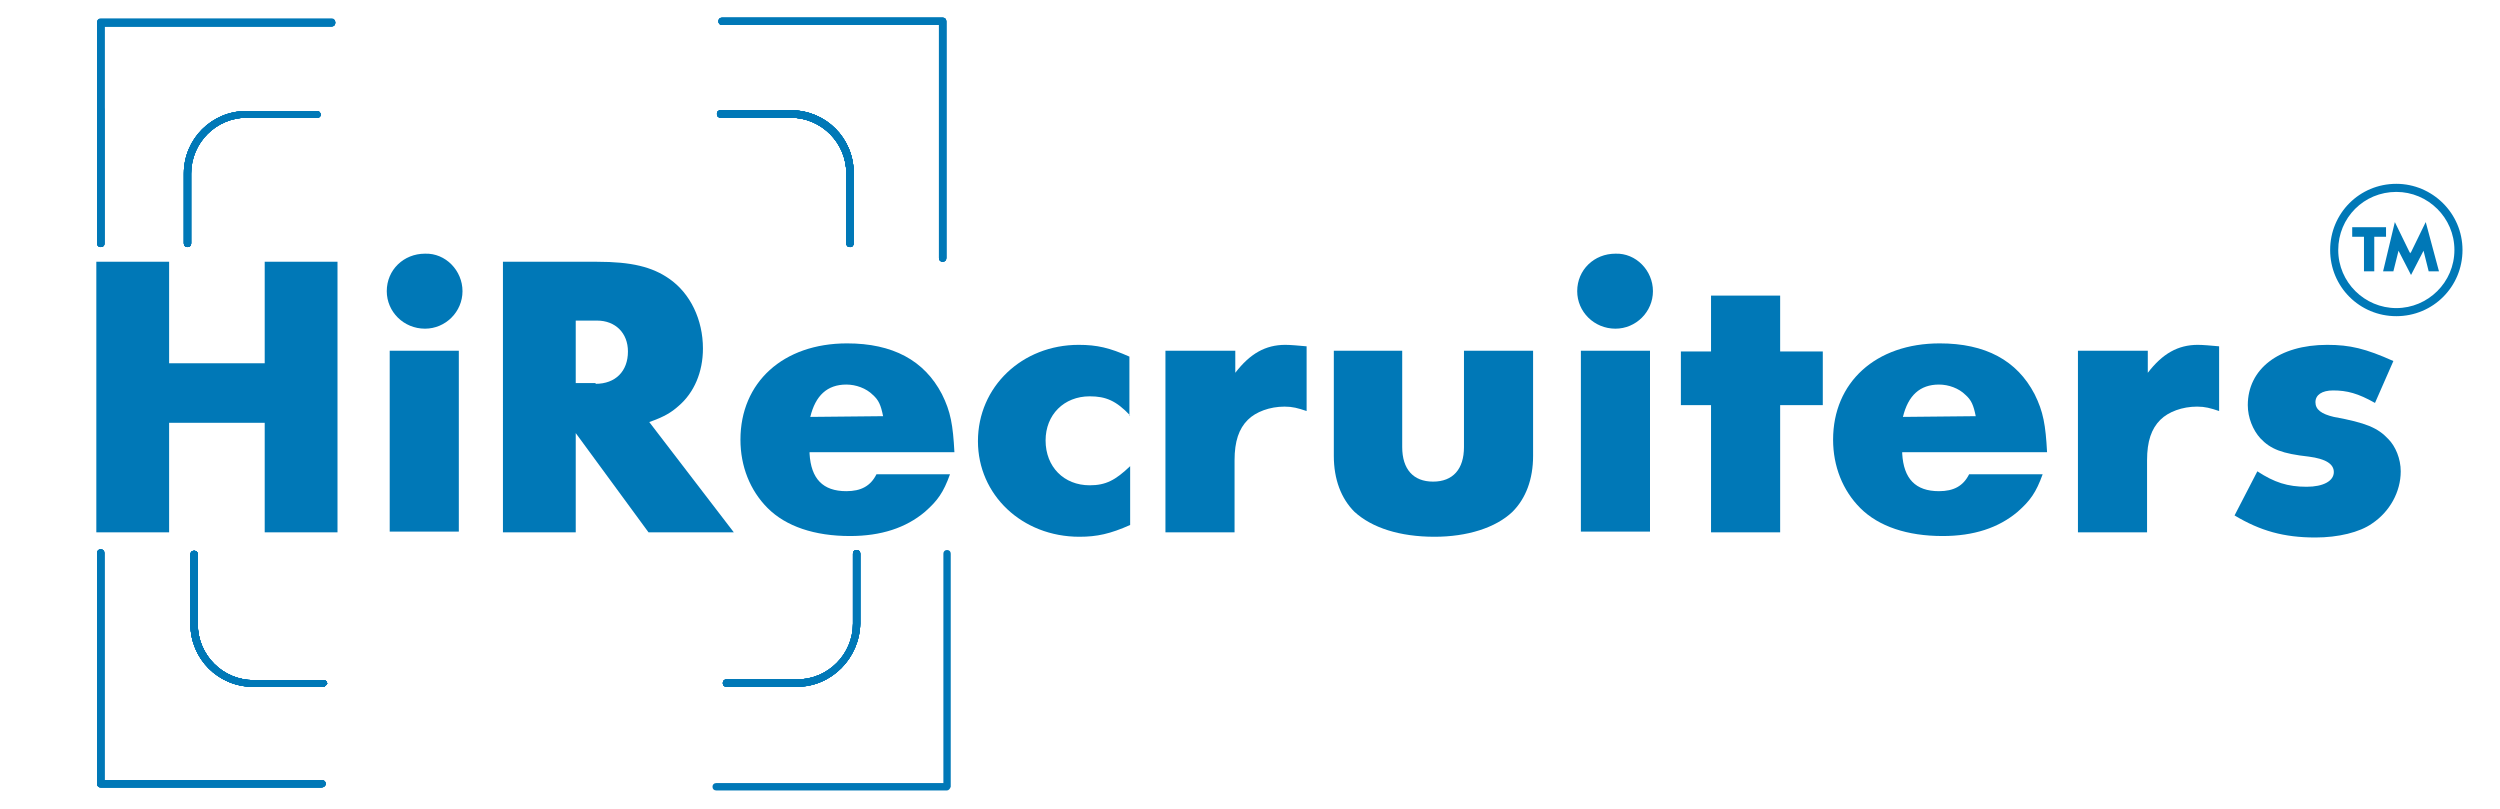 <?xml version="1.0" encoding="utf-8"?>
<!-- Generator: Adobe Illustrator 25.0.1, SVG Export Plug-In . SVG Version: 6.00 Build 0)  -->
<svg version="1.1" id="Layer_1" xmlns="http://www.w3.org/2000/svg" xmlns:xlink="http://www.w3.org/1999/xlink" x="0px" y="0px"
	 viewBox="0 0 340 110" style="enable-background:new 0 0 340 110;" xml:space="preserve">
<style type="text/css">
	.st0{fill:none;}
	.st1{fill:#0078B7;}
</style>
<g>
	<rect class="st0" width="340" height="110"/>
	<g>
		<path class="st1" d="M23,35.6v13.8h13V35.6h9.9v36.8H36V57.5H23v14.9h-9.9V35.6H23z"/>
		<path class="st1" d="M62.9,39.6c0,2.8-2.3,5.1-5.1,5.1c-2.9,0-5.2-2.3-5.2-5.1c0-2.9,2.3-5.1,5.2-5.1
			C60.6,34.4,62.9,36.8,62.9,39.6z M62.4,47.7v24.6H53V47.7H62.4z"/>
		<path class="st1" d="M68.5,35.6h12.7c4.7,0,7.5,0.7,9.8,2.3c2.9,2,4.6,5.6,4.6,9.5c0,3.2-1.2,6-3.3,7.8c-1,0.9-2,1.5-4,2.2
			l11.5,15H88.2l-9.9-13.5v13.5h-9.9V35.6H68.5z M81,52.2c2.7,0,4.4-1.7,4.4-4.4c0-2.5-1.7-4.2-4.2-4.2h-2.9v8.5H81V52.2z"/>
		<path class="st1" d="M110.1,61.7c0.2,3.4,1.8,5.1,5,5.1c2,0,3.3-0.7,4.1-2.3h10c-0.9,2.5-1.7,3.6-3.4,5.1c-2.6,2.2-6,3.3-10.2,3.3
			c-4.8,0-8.7-1.3-11.2-3.8c-2.4-2.4-3.7-5.7-3.7-9.3c0-7.8,5.8-13.1,14.5-13.1c6.2,0,10.5,2.3,12.9,6.9c1.2,2.4,1.5,4.2,1.7,7.9
			h-19.7V61.7z M120.1,56.6c-0.3-1.5-0.6-2.2-1.4-2.9c-0.9-0.9-2.3-1.4-3.6-1.4c-2.6,0-4.2,1.5-4.9,4.4L120.1,56.6L120.1,56.6z"/>
		<path class="st1" d="M153.7,56.5c-1.9-2-3.3-2.6-5.5-2.6c-3.5,0-6,2.5-6,6c0,3.6,2.5,6.1,6,6.1c2.2,0,3.5-0.7,5.5-2.6v8
			c-2.7,1.2-4.5,1.6-6.9,1.6C139,73,133,67.3,133,60c0-7.4,6-13.1,13.7-13.1c2.5,0,4.2,0.4,6.9,1.6v8H153.7z"/>
		<path class="st1" d="M158.6,47.7h9.4v3c2-2.6,4.1-3.8,6.8-3.8c0.7,0,1.8,0.1,2.9,0.2v8.8c-1.2-0.4-1.9-0.6-3-0.6
			c-2,0-3.9,0.7-5,1.8c-1.2,1.2-1.8,2.9-1.8,5.5v9.8h-9.4V47.7H158.6z"/>
		<path class="st1" d="M190.7,47.7v13.1c0,3,1.5,4.7,4.2,4.7s4.2-1.7,4.2-4.7V47.7h9.4V62c0,3.2-1,5.8-2.8,7.6
			c-2.3,2.2-6.2,3.4-10.6,3.4c-4.7,0-8.5-1.2-10.9-3.4c-1.8-1.8-2.8-4.4-2.8-7.6V47.7H190.7z"/>
		<path class="st1" d="M224.8,39.6c0,2.8-2.3,5.1-5.1,5.1c-2.9,0-5.2-2.3-5.2-5.1c0-2.9,2.3-5.1,5.2-5.1
			C222.5,34.4,224.8,36.8,224.8,39.6z M224.4,47.7v24.6H215V47.7H224.4z"/>
		<path class="st1" d="M232.7,72.4V55.1h-4.1v-7.3h4.1v-7.6h9.4v7.6h5.8v7.3h-5.8v17.3C242.1,72.4,232.7,72.4,232.7,72.4z"/>
		<path class="st1" d="M258.7,61.7c0.2,3.4,1.8,5.1,5,5.1c2,0,3.3-0.7,4.1-2.3h10c-0.9,2.5-1.7,3.6-3.4,5.1c-2.6,2.2-6,3.3-10.2,3.3
			c-4.8,0-8.7-1.3-11.2-3.8c-2.4-2.4-3.7-5.7-3.7-9.3c0-7.8,5.8-13.1,14.5-13.1c6.2,0,10.5,2.3,12.9,6.9c1.2,2.4,1.5,4.2,1.7,7.9
			h-19.7V61.7z M268.7,56.6c-0.3-1.5-0.6-2.2-1.4-2.9c-0.9-0.9-2.3-1.4-3.6-1.4c-2.6,0-4.2,1.5-4.9,4.4L268.7,56.6L268.7,56.6z"/>
		<path class="st1" d="M282.7,47.7h9.4v3c2-2.6,4.1-3.8,6.8-3.8c0.7,0,1.8,0.1,2.9,0.2v8.8c-1.2-0.4-1.9-0.6-3-0.6
			c-2,0-3.9,0.7-5,1.8c-1.2,1.2-1.8,2.9-1.8,5.5v9.8h-9.4V47.7H282.7z"/>
		<path class="st1" d="M307,64.1c2.3,1.5,4.1,2.1,6.7,2.1c2.3,0,3.7-0.8,3.7-2c0-1.1-1.1-1.8-3.4-2.1c-3.6-0.4-5.2-1-6.6-2.5
			c-1-1.1-1.7-2.8-1.7-4.5c0-4.9,4.2-8.2,10.8-8.2c3.1,0,5.2,0.5,9,2.2l-2.5,5.7c-2.3-1.3-3.8-1.7-5.7-1.7c-1.5,0-2.4,0.6-2.4,1.6
			s0.8,1.6,2.5,2c4.4,0.8,6,1.5,7.4,3c1,1,1.7,2.7,1.7,4.4c0,2.8-1.5,5.5-3.9,7.1c-1.7,1.2-4.6,1.9-7.7,1.9c-4.3,0-7.5-0.9-11-3
			L307,64.1z"/>
		<path class="st1" d="M25.5,33.6c-0.3,0-0.5-0.2-0.5-0.5v-9.5c0-4.7,3.8-8.5,8.5-8.5h9.6c0.3,0,0.5,0.2,0.5,0.5S43.4,16,43.2,16
			h-9.6c-4.2,0-7.6,3.4-7.6,7.6v9.5C26,33.4,25.8,33.6,25.5,33.6z"/>
		<path class="st1" d="M115.6,33.6c-0.3,0-0.5-0.2-0.5-0.5v-9.5c0-4.2-3.4-7.6-7.6-7.6H98c-0.3,0-0.5-0.2-0.5-0.5S97.7,15,98,15h9.6
			c4.7,0,8.5,3.8,8.5,8.5V33C116.1,33.4,115.9,33.6,115.6,33.6z"/>
		<path class="st1" d="M13.7,33.6c-0.3,0-0.5-0.2-0.5-0.5v-30c0-0.3,0.2-0.5,0.5-0.5h31.4c0.3,0,0.5,0.2,0.5,0.5s-0.2,0.5-0.5,0.5
			H14.2v29.6C14.2,33.4,14,33.6,13.7,33.6z"/>
		<path class="st1" d="M128.2,35.6c-0.3,0-0.5-0.2-0.5-0.5V3.4H98.2c-0.3,0-0.5-0.2-0.5-0.5s0.2-0.5,0.5-0.5h30
			c0.3,0,0.5,0.2,0.5,0.5v32.2C128.7,35.4,128.5,35.6,128.2,35.6z"/>
		<path class="st1" d="M37.3,29.4"/>
		<path class="st1" d="M43.9,18.1"/>
		<path class="st1" d="M25.5,33.6c-0.3,0-0.5-0.2-0.5-0.5v-9.5c0-4.7,3.8-8.5,8.5-8.5h9.6c0.3,0,0.5,0.2,0.5,0.5S43.4,16,43.2,16
			h-9.6c-4.2,0-7.6,3.4-7.6,7.6v9.5C26,33.4,25.8,33.6,25.5,33.6z"/>
		<path class="st1" d="M115.6,33.6c-0.3,0-0.5-0.2-0.5-0.5v-9.5c0-4.2-3.4-7.6-7.6-7.6H98c-0.3,0-0.5-0.2-0.5-0.5S97.7,15,98,15h9.6
			c4.7,0,8.5,3.8,8.5,8.5V33C116.1,33.4,115.9,33.6,115.6,33.6z"/>
		<path class="st1" d="M13.7,33.6c-0.3,0-0.5-0.2-0.5-0.5v-30c0-0.3,0.2-0.5,0.5-0.5h31.4c0.3,0,0.5,0.2,0.5,0.5s-0.2,0.5-0.5,0.5
			H14.2v29.6C14.2,33.4,14,33.6,13.7,33.6z"/>
		<path class="st1" d="M128.2,35.6c-0.3,0-0.5-0.2-0.5-0.5V3.4H98.2c-0.3,0-0.5-0.2-0.5-0.5s0.2-0.5,0.5-0.5h30
			c0.3,0,0.5,0.2,0.5,0.5v32.2C128.7,35.4,128.5,35.6,128.2,35.6z"/>
		<path class="st1" d="M43.9,18.1"/>
		<path class="st1" d="M25.5,33.6c-0.3,0-0.5-0.2-0.5-0.5v-9.5c0-4.7,3.8-8.5,8.5-8.5h9.6c0.3,0,0.5,0.2,0.5,0.5S43.4,16,43.2,16
			h-9.6c-4.2,0-7.6,3.4-7.6,7.6v9.5C26,33.4,25.8,33.6,25.5,33.6z"/>
		<path class="st1" d="M115.6,33.6c-0.3,0-0.5-0.2-0.5-0.5v-9.5c0-4.2-3.4-7.6-7.6-7.6H98c-0.3,0-0.5-0.2-0.5-0.5S97.7,15,98,15h9.6
			c4.7,0,8.5,3.8,8.5,8.5V33C116.1,33.4,115.9,33.6,115.6,33.6z"/>
		<path class="st1" d="M13.7,33.6c-0.3,0-0.5-0.2-0.5-0.5v-30c0-0.3,0.2-0.5,0.5-0.5h31.4c0.3,0,0.5,0.2,0.5,0.5s-0.2,0.5-0.5,0.5
			H14.2v29.6C14.2,33.4,14,33.6,13.7,33.6z"/>
		<path class="st1" d="M128.2,35.6c-0.3,0-0.5-0.2-0.5-0.5V3.4H98.2c-0.3,0-0.5-0.2-0.5-0.5s0.2-0.5,0.5-0.5h30
			c0.3,0,0.5,0.2,0.5,0.5v32.2C128.7,35.4,128.5,35.6,128.2,35.6z"/>
		<path class="st1" d="M37.3,29.4"/>
		<path class="st1" d="M43.9,18.1"/>
		<path class="st1" d="M25.5,33.6c-0.3,0-0.5-0.2-0.5-0.5v-9.5c0-4.7,3.8-8.5,8.5-8.5h9.6c0.3,0,0.5,0.2,0.5,0.5S43.4,16,43.2,16
			h-9.6c-4.2,0-7.6,3.4-7.6,7.6v9.5C26,33.4,25.8,33.6,25.5,33.6z"/>
		<path class="st1" d="M115.6,33.6c-0.3,0-0.5-0.2-0.5-0.5v-9.5c0-4.2-3.4-7.6-7.6-7.6H98c-0.3,0-0.5-0.2-0.5-0.5S97.7,15,98,15h9.6
			c4.7,0,8.5,3.8,8.5,8.5V33C116.1,33.4,115.9,33.6,115.6,33.6z"/>
		<path class="st1" d="M13.7,33.6c-0.3,0-0.5-0.2-0.5-0.5v-30c0-0.3,0.2-0.5,0.5-0.5h31.4c0.3,0,0.5,0.2,0.5,0.5s-0.2,0.5-0.5,0.5
			H14.2v29.6C14.2,33.4,14,33.6,13.7,33.6z"/>
		<path class="st1" d="M128.2,35.6c-0.3,0-0.5-0.2-0.5-0.5V3.4H98.2c-0.3,0-0.5-0.2-0.5-0.5s0.2-0.5,0.5-0.5h30
			c0.3,0,0.5,0.2,0.5,0.5v32.2C128.7,35.4,128.5,35.6,128.2,35.6z"/>
		<path class="st1" d="M43.9,18.1"/>
		<path class="st1" d="M25.5,33.6c-0.3,0-0.5-0.2-0.5-0.5v-9.5c0-4.7,3.8-8.5,8.5-8.5h9.6c0.3,0,0.5,0.2,0.5,0.5S43.4,16,43.2,16
			h-9.6c-4.2,0-7.6,3.4-7.6,7.6v9.5C26,33.4,25.8,33.6,25.5,33.6z"/>
		<path class="st1" d="M115.6,33.6c-0.3,0-0.5-0.2-0.5-0.5v-9.5c0-4.2-3.4-7.6-7.6-7.6H98c-0.3,0-0.5-0.2-0.5-0.5S97.7,15,98,15h9.6
			c4.7,0,8.5,3.8,8.5,8.5V33C116.1,33.4,115.9,33.6,115.6,33.6z"/>
		<path class="st1" d="M37.3,29.4"/>
		<path class="st1" d="M43.9,18.1"/>
		<path class="st1" d="M25.5,33.6c-0.3,0-0.5-0.2-0.5-0.5v-9.5c0-4.7,3.8-8.5,8.5-8.5h9.6c0.3,0,0.5,0.2,0.5,0.5S43.4,16,43.2,16
			h-9.6c-4.2,0-7.6,3.4-7.6,7.6v9.5C26,33.4,25.8,33.6,25.5,33.6z"/>
		<path class="st1" d="M115.6,33.6c-0.3,0-0.5-0.2-0.5-0.5v-9.5c0-4.2-3.4-7.6-7.6-7.6H98c-0.3,0-0.5-0.2-0.5-0.5S97.7,15,98,15h9.6
			c4.7,0,8.5,3.8,8.5,8.5V33C116.1,33.4,115.9,33.6,115.6,33.6z"/>
		<path class="st1" d="M45.1,3.5H13.7c-0.3,0-0.5-0.2-0.5-0.5s0.2-0.5,0.5-0.5h31.4c0.3,0,0.5,0.2,0.5,0.5S45.3,3.5,45.1,3.5z"/>
		<path class="st1" d="M13.7,33.6c-0.3,0-0.5-0.2-0.5-0.5V14.9c0-0.3,0.2-0.5,0.5-0.5s0.5,0.2,0.5,0.5v18.2
			C14.2,33.4,14,33.6,13.7,33.6z"/>
		<path class="st1" d="M43.9,18.1"/>
		<path class="st1" d="M115.6,33.6c-0.3,0-0.5-0.2-0.5-0.5v-9.5c0-4.2-3.4-7.6-7.6-7.6H98c-0.3,0-0.5-0.2-0.5-0.5S97.7,15,98,15h9.6
			c4.7,0,8.5,3.8,8.5,8.5V33C116.1,33.4,115.9,33.6,115.6,33.6z"/>
		<path class="st1" d="M37.3,29.4"/>
		<path class="st1" d="M43.9,18.1"/>
		<path class="st1" d="M115.6,33.6c-0.3,0-0.5-0.2-0.5-0.5v-9.5c0-4.2-3.4-7.6-7.6-7.6H98c-0.3,0-0.5-0.2-0.5-0.5S97.7,15,98,15h9.6
			c4.7,0,8.5,3.8,8.5,8.5V33C116.1,33.4,115.9,33.6,115.6,33.6z"/>
		<path class="st1" d="M43.9,18.1"/>
		<path class="st1" d="M108.4,93.4h-9.6c-0.3,0-0.5-0.2-0.5-0.5s0.2-0.5,0.5-0.5h9.6c4.2,0,7.6-3.4,7.6-7.6v-9.5
			c0-0.3,0.2-0.5,0.5-0.5s0.5,0.2,0.5,0.5v9.5C116.9,89.5,113.1,93.4,108.4,93.4z"/>
		<path class="st1" d="M44,93.4h-9.6c-4.7,0-8.5-3.8-8.5-8.5v-9.5c0-0.3,0.2-0.5,0.5-0.5s0.5,0.2,0.5,0.5v9.5c0,4.2,3.4,7.6,7.6,7.6
			H44c0.3,0,0.5,0.2,0.5,0.5C44.4,93.1,44.2,93.4,44,93.4z"/>
		<path class="st1" d="M128.8,107.5H97.4c-0.3,0-0.5-0.2-0.5-0.5s0.2-0.5,0.5-0.5h30.9V75.3c0-0.3,0.2-0.5,0.5-0.5s0.5,0.2,0.5,0.5
			V107C129.2,107.3,129,107.5,128.8,107.5z"/>
		<path class="st1" d="M43.7,107.1h-30c-0.3,0-0.5-0.2-0.5-0.5V75.2c0-0.3,0.2-0.5,0.5-0.5s0.5,0.2,0.5,0.5v30.9h29.6
			c0.3,0,0.5,0.2,0.5,0.5S44,107.1,43.7,107.1z"/>
		<path class="st1" d="M98,90.3"/>
		<path class="st1" d="M108.4,93.4h-9.6c-0.3,0-0.5-0.2-0.5-0.5s0.2-0.5,0.5-0.5h9.6c4.2,0,7.6-3.4,7.6-7.6v-9.5
			c0-0.3,0.2-0.5,0.5-0.5s0.5,0.2,0.5,0.5v9.5C116.9,89.5,113.1,93.4,108.4,93.4z"/>
		<path class="st1" d="M44,93.4h-9.6c-4.7,0-8.5-3.8-8.5-8.5v-9.5c0-0.3,0.2-0.5,0.5-0.5s0.5,0.2,0.5,0.5v9.5c0,4.2,3.4,7.6,7.6,7.6
			H44c0.3,0,0.5,0.2,0.5,0.5C44.4,93.1,44.2,93.4,44,93.4z"/>
		<path class="st1" d="M43.7,107.1h-30c-0.3,0-0.5-0.2-0.5-0.5V75.2c0-0.3,0.2-0.5,0.5-0.5s0.5,0.2,0.5,0.5v30.9h29.6
			c0.3,0,0.5,0.2,0.5,0.5S44,107.1,43.7,107.1z"/>
		<path class="st1" d="M98,90.3"/>
		<path class="st1" d="M108.4,93.4h-9.6c-0.3,0-0.5-0.2-0.5-0.5s0.2-0.5,0.5-0.5h9.6c4.2,0,7.6-3.4,7.6-7.6v-9.5
			c0-0.3,0.2-0.5,0.5-0.5s0.5,0.2,0.5,0.5v9.5C116.9,89.5,113.1,93.4,108.4,93.4z"/>
		<path class="st1" d="M44,93.4h-9.6c-4.7,0-8.5-3.8-8.5-8.5v-9.5c0-0.3,0.2-0.5,0.5-0.5s0.5,0.2,0.5,0.5v9.5c0,4.2,3.4,7.6,7.6,7.6
			H44c0.3,0,0.5,0.2,0.5,0.5C44.4,93.1,44.2,93.4,44,93.4z"/>
		<path class="st1" d="M43.7,107.1h-30c-0.3,0-0.5-0.2-0.5-0.5V75.2c0-0.3,0.2-0.5,0.5-0.5s0.5,0.2,0.5,0.5v30.9h29.6
			c0.3,0,0.5,0.2,0.5,0.5S44,107.1,43.7,107.1z"/>
		<path class="st1" d="M98,90.3"/>
		<path class="st1" d="M108.4,93.4h-9.6c-0.3,0-0.5-0.2-0.5-0.5s0.2-0.5,0.5-0.5h9.6c4.2,0,7.6-3.4,7.6-7.6v-9.5
			c0-0.3,0.2-0.5,0.5-0.5s0.5,0.2,0.5,0.5v9.5C116.9,89.5,113.1,93.4,108.4,93.4z"/>
		<path class="st1" d="M44,93.4h-9.6c-4.7,0-8.5-3.8-8.5-8.5v-9.5c0-0.3,0.2-0.5,0.5-0.5s0.5,0.2,0.5,0.5v9.5c0,4.2,3.4,7.6,7.6,7.6
			H44c0.3,0,0.5,0.2,0.5,0.5C44.4,93.1,44.2,93.4,44,93.4z"/>
		<path class="st1" d="M43.7,107.1h-30c-0.3,0-0.5-0.2-0.5-0.5V75.2c0-0.3,0.2-0.5,0.5-0.5s0.5,0.2,0.5,0.5v30.9h29.6
			c0.3,0,0.5,0.2,0.5,0.5S44,107.1,43.7,107.1z"/>
		<path class="st1" d="M98,90.3"/>
		<path class="st1" d="M108.4,93.4h-9.6c-0.3,0-0.5-0.2-0.5-0.5s0.2-0.5,0.5-0.5h9.6c4.2,0,7.6-3.4,7.6-7.6v-9.5
			c0-0.3,0.2-0.5,0.5-0.5s0.5,0.2,0.5,0.5v9.5C116.9,89.5,113.1,93.4,108.4,93.4z"/>
		<path class="st1" d="M44,93.4h-9.6c-4.7,0-8.5-3.8-8.5-8.5v-9.5c0-0.3,0.2-0.5,0.5-0.5s0.5,0.2,0.5,0.5v9.5c0,4.2,3.4,7.6,7.6,7.6
			H44c0.3,0,0.5,0.2,0.5,0.5C44.4,93.1,44.2,93.4,44,93.4z"/>
		<path class="st1" d="M98,90.3"/>
		<path class="st1" d="M108.4,93.4h-9.6c-0.3,0-0.5-0.2-0.5-0.5s0.2-0.5,0.5-0.5h9.6c4.2,0,7.6-3.4,7.6-7.6v-9.5
			c0-0.3,0.2-0.5,0.5-0.5s0.5,0.2,0.5,0.5v9.5C116.9,89.5,113.1,93.4,108.4,93.4z"/>
		<path class="st1" d="M44,93.4h-9.6c-4.7,0-8.5-3.8-8.5-8.5v-9.5c0-0.3,0.2-0.5,0.5-0.5s0.5,0.2,0.5,0.5v9.5c0,4.2,3.4,7.6,7.6,7.6
			H44c0.3,0,0.5,0.2,0.5,0.5C44.4,93.1,44.2,93.4,44,93.4z"/>
		<path class="st1" d="M98,90.3"/>
		<path class="st1" d="M44,93.4h-9.6c-4.7,0-8.5-3.8-8.5-8.5v-9.5c0-0.3,0.2-0.5,0.5-0.5s0.5,0.2,0.5,0.5v9.5c0,4.2,3.4,7.6,7.6,7.6
			H44c0.3,0,0.5,0.2,0.5,0.5C44.4,93.1,44.2,93.4,44,93.4z"/>
		<path class="st1" d="M98,90.3"/>
		<path class="st1" d="M44,93.4h-9.6c-4.7,0-8.5-3.8-8.5-8.5v-9.5c0-0.3,0.2-0.5,0.5-0.5s0.5,0.2,0.5,0.5v9.5c0,4.2,3.4,7.6,7.6,7.6
			H44c0.3,0,0.5,0.2,0.5,0.5C44.4,93.1,44.2,93.4,44,93.4z"/>
		<path class="st1" d="M98,90.3"/>
	</g>
	<g>
		<polygon class="st1" points="324.5,30.9 319.9,30.9 319.9,32.2 321.5,32.2 321.5,36.9 322.9,36.9 322.9,32.2 324.5,32.2 		"/>
		<path class="st1" d="M329.9,30.2l-2,4.1l-0.1,0.1c0,0,0,0.1,0,0.1c0-0.1-0.1-0.2-0.1-0.2l-2-4.1l-1.6,6.7h1.4l0.7-2.8l1.7,3.3
			l1.7-3.3l0.7,2.8h1.4L329.9,30.2z"/>
		<path class="st1" d="M325.9,25c-5,0-9,4-9,9s4,9,9,9c5,0,9-4,9-9S330.8,25,325.9,25z M325.9,41.9c-4.3,0-7.9-3.5-7.9-7.9
			s3.5-7.9,7.9-7.9c4.3,0,7.9,3.5,7.9,7.9S330.2,41.9,325.9,41.9z"/>
	</g>
</g>
</svg>
